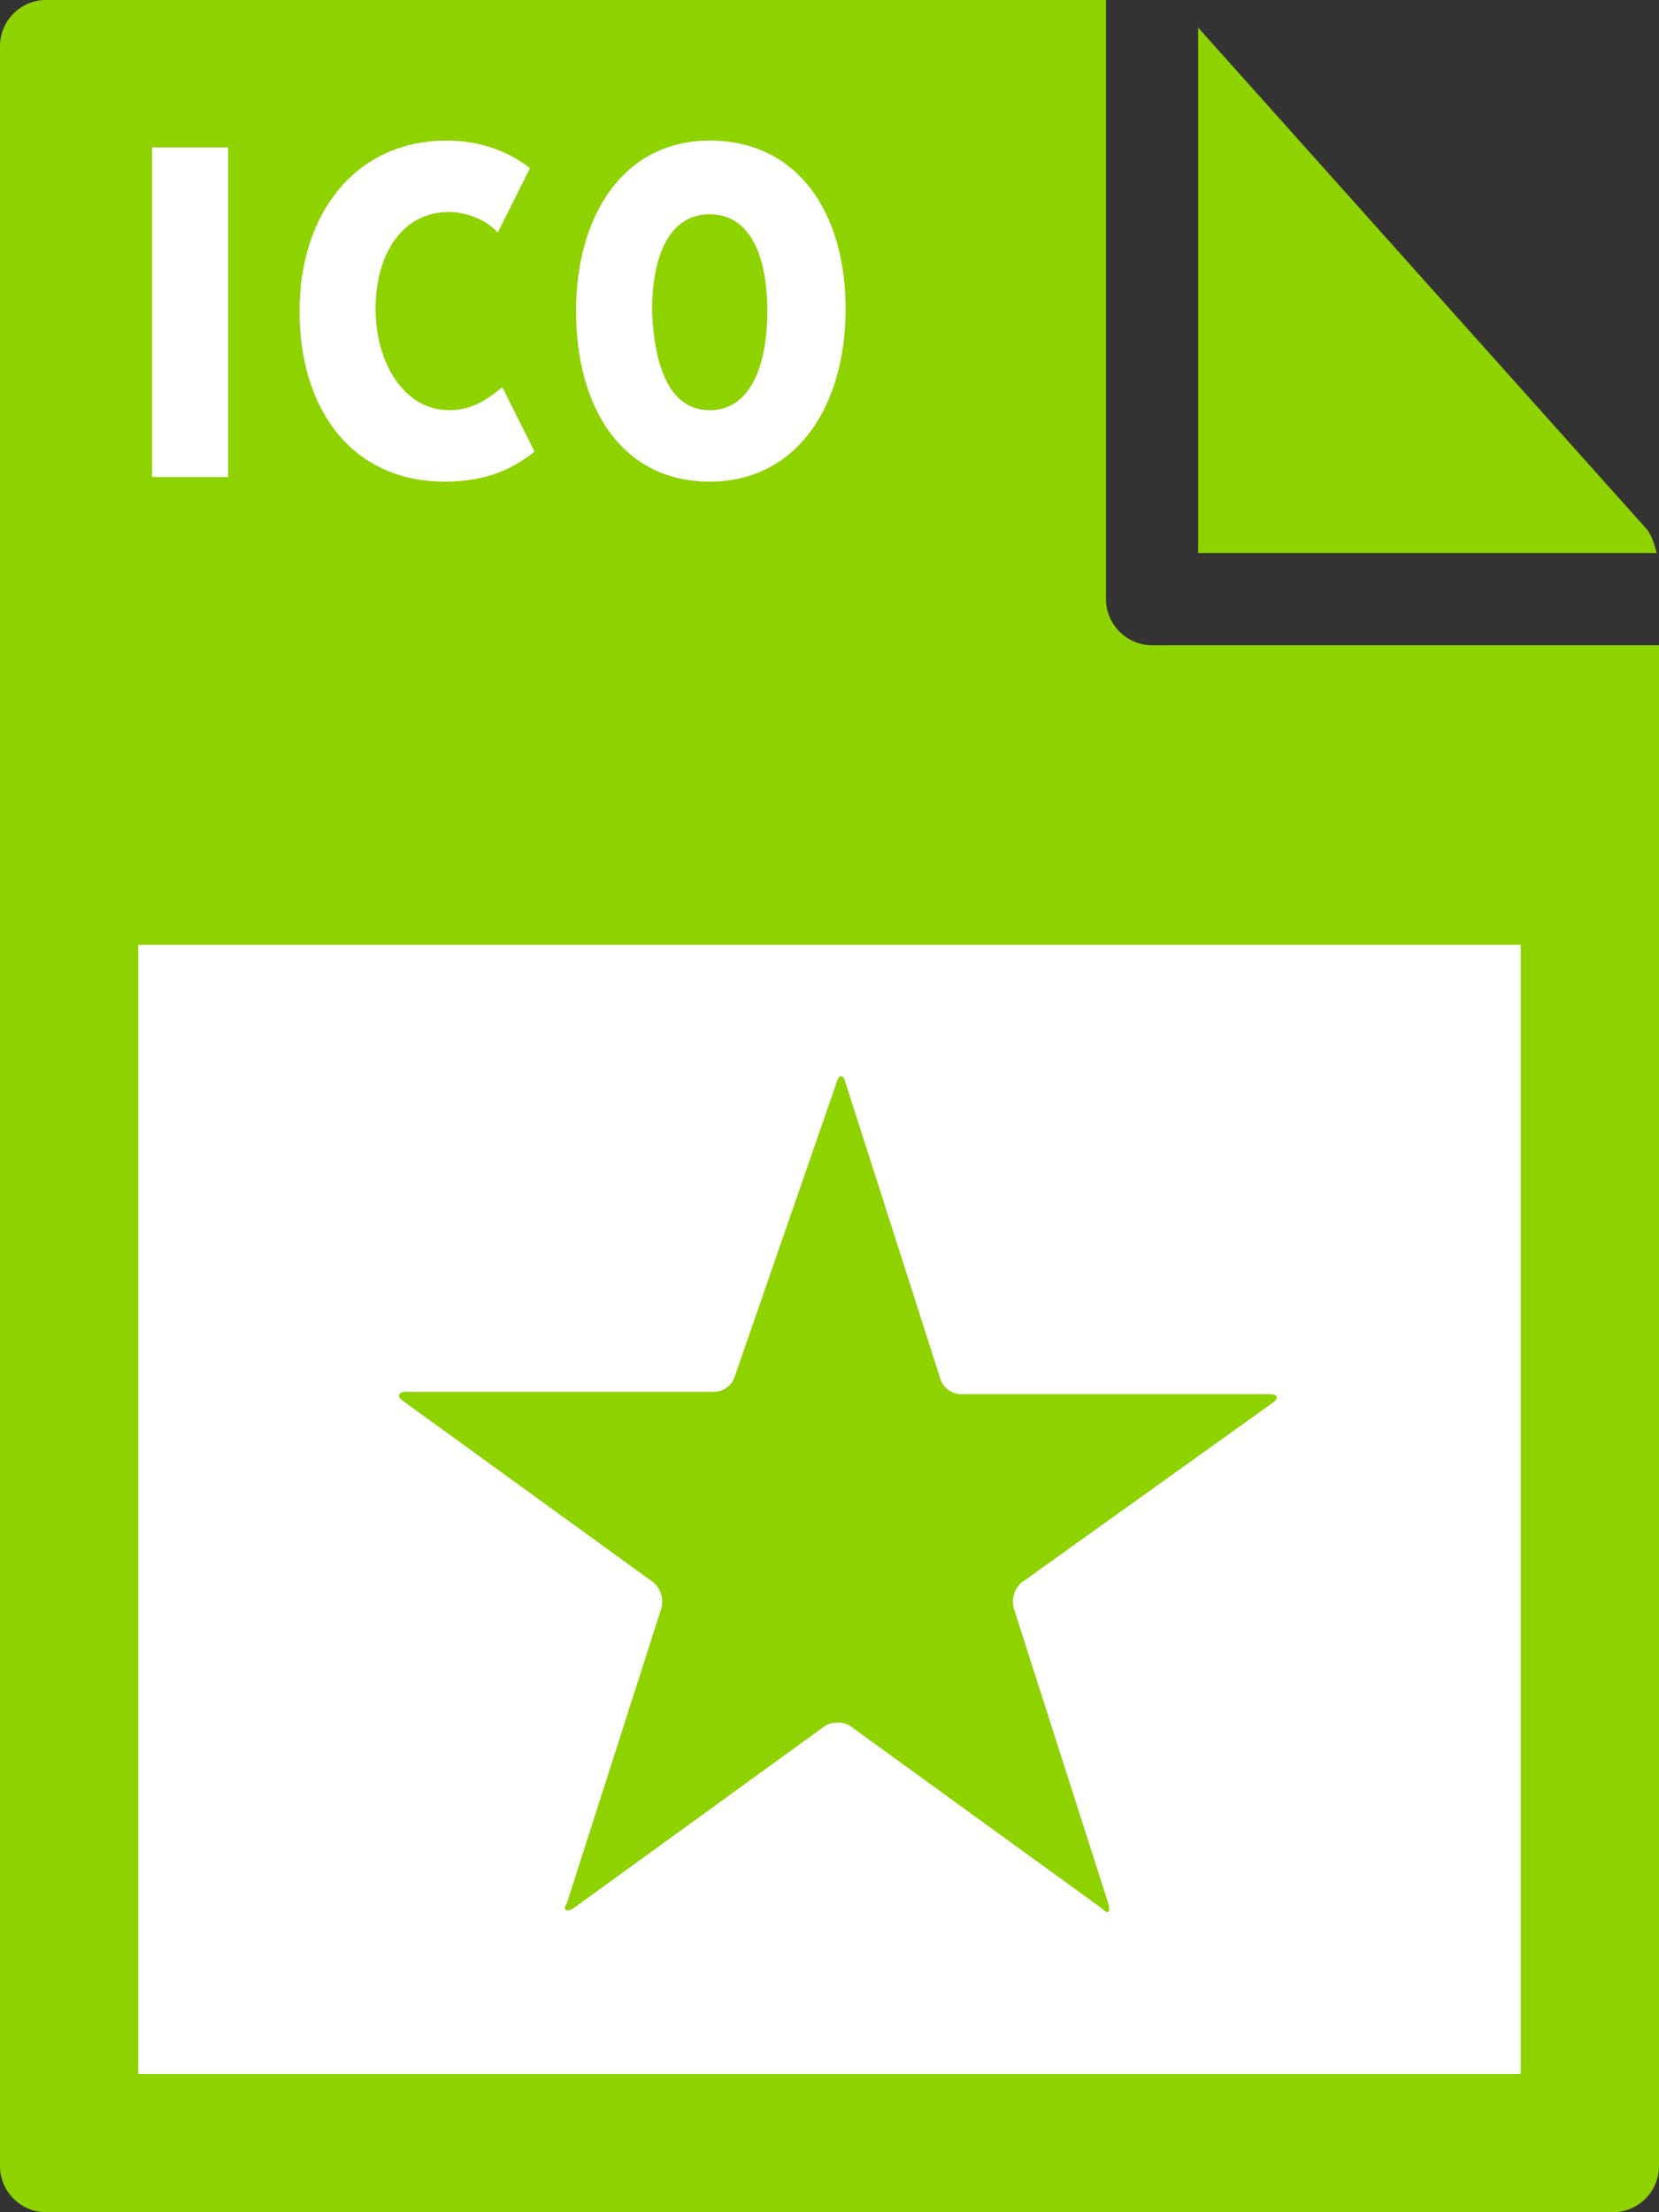 <?xml version="1.0" encoding="utf-8"?>
<!-- Generator: Adobe Illustrator 21.1.0, SVG Export Plug-In . SVG Version: 6.00 Build 0)  -->
<svg version="1.1" id="Layer_1" xmlns="http://www.w3.org/2000/svg" xmlns:xlink="http://www.w3.org/1999/xlink" x="0px" y="0px"
	 viewBox="0 0 72 96" style="enable-background:new 0 0 72 96;" xml:space="preserve">
<rect x="0" y="0" width="72" height="96" fill="#333333" stroke="none"/>
<style type="text/css">
	.st0{fill:#8ED200;}
	.st1{fill:#FFFFFF;}
	.st2{fill:none;}
</style>
<g>
	<path class="st0" d="M0,2l0,92c0,1.1,0.9,2,2,2h68c1.1,0,2-0.9,2-2V28H50c-1.1,0-2-0.9-2-2V0L2,0C0.9,0,0,0.9,0,2z"/>
	<path class="st0" d="M71.9,24c-0.1-0.4-0.2-0.7-0.4-1L52,1.2V24H71.9z"/>
</g>
<rect x="6" y="41" class="st1" width="60" height="49"/>
<g>
	<path class="st1" d="M6.6,6.4h3.3v14.3H6.6V6.4z"/>
	<path class="st1" d="M19.4,6.1c1.3,0,2.6,0.4,3.6,1.2l-1.4,2.8c-0.4-0.5-1.3-0.9-2.1-0.9c-2.1,0-3.2,1.9-3.2,4.2
		c0,2.3,1.2,4.4,3.2,4.4c1,0,1.7-0.5,2.3-1l1.4,2.8c-0.9,0.7-2,1.3-3.9,1.3c-4,0-6.3-3.1-6.3-7.4C13,9.3,15.4,6.1,19.4,6.1z"/>
	<path class="st1" d="M30.8,6.1c3.8,0,5.9,3.1,5.9,7.3c0,4.2-2.1,7.5-5.9,7.5S25,17.7,25,13.5C25,9.3,27.1,6.1,30.8,6.1z M30.8,17.8
		c1.7,0,2.5-1.8,2.5-4.3c0-2.5-0.8-4.2-2.5-4.2s-2.5,1.7-2.5,4.2C28.4,16,29.1,17.8,30.8,17.8z"/>
</g>
<g>
	<g>
		<path class="st0" d="M36.3,47c0.1-0.4,0.3-0.4,0.4,0l4.1,12.8c0.1,0.4,0.5,0.7,0.9,0.7h13.4c0.4,0,0.4,0.2,0.1,0.4l-10.9,7.8
			c-0.3,0.3-0.4,0.7-0.3,1.1l4.1,12.8c0.1,0.4,0,0.5-0.3,0.2l-10.9-7.9c-0.3-0.2-0.8-0.2-1.1,0l-10.9,7.9c-0.3,0.2-0.5,0.1-0.3-0.2
			l4.1-12.8c0.1-0.4,0-0.8-0.3-1.1l-10.9-7.9c-0.3-0.2-0.2-0.4,0.1-0.4h13.4c0.4,0,0.8-0.3,0.9-0.7L36.3,47z"/>
	</g>
	<path class="st2" d="M36.3,47c0.1-0.4,0.3-0.4,0.4,0l4.1,12.8c0.1,0.4,0.5,0.7,0.9,0.7h13.4c0.4,0,0.4,0.2,0.1,0.4l-10.9,7.8
		c-0.3,0.3-0.4,0.7-0.3,1.1l4.1,12.8c0.1,0.4,0,0.5-0.3,0.2l-10.9-7.9c-0.3-0.2-0.8-0.2-1.1,0l-10.9,7.9c-0.3,0.2-0.5,0.1-0.3-0.2
		l4.1-12.8c0.1-0.4,0-0.8-0.3-1.1l-10.9-7.9c-0.3-0.2-0.2-0.4,0.1-0.4h13.4c0.4,0,0.8-0.3,0.9-0.7L36.3,47z"/>
</g>
</svg>
